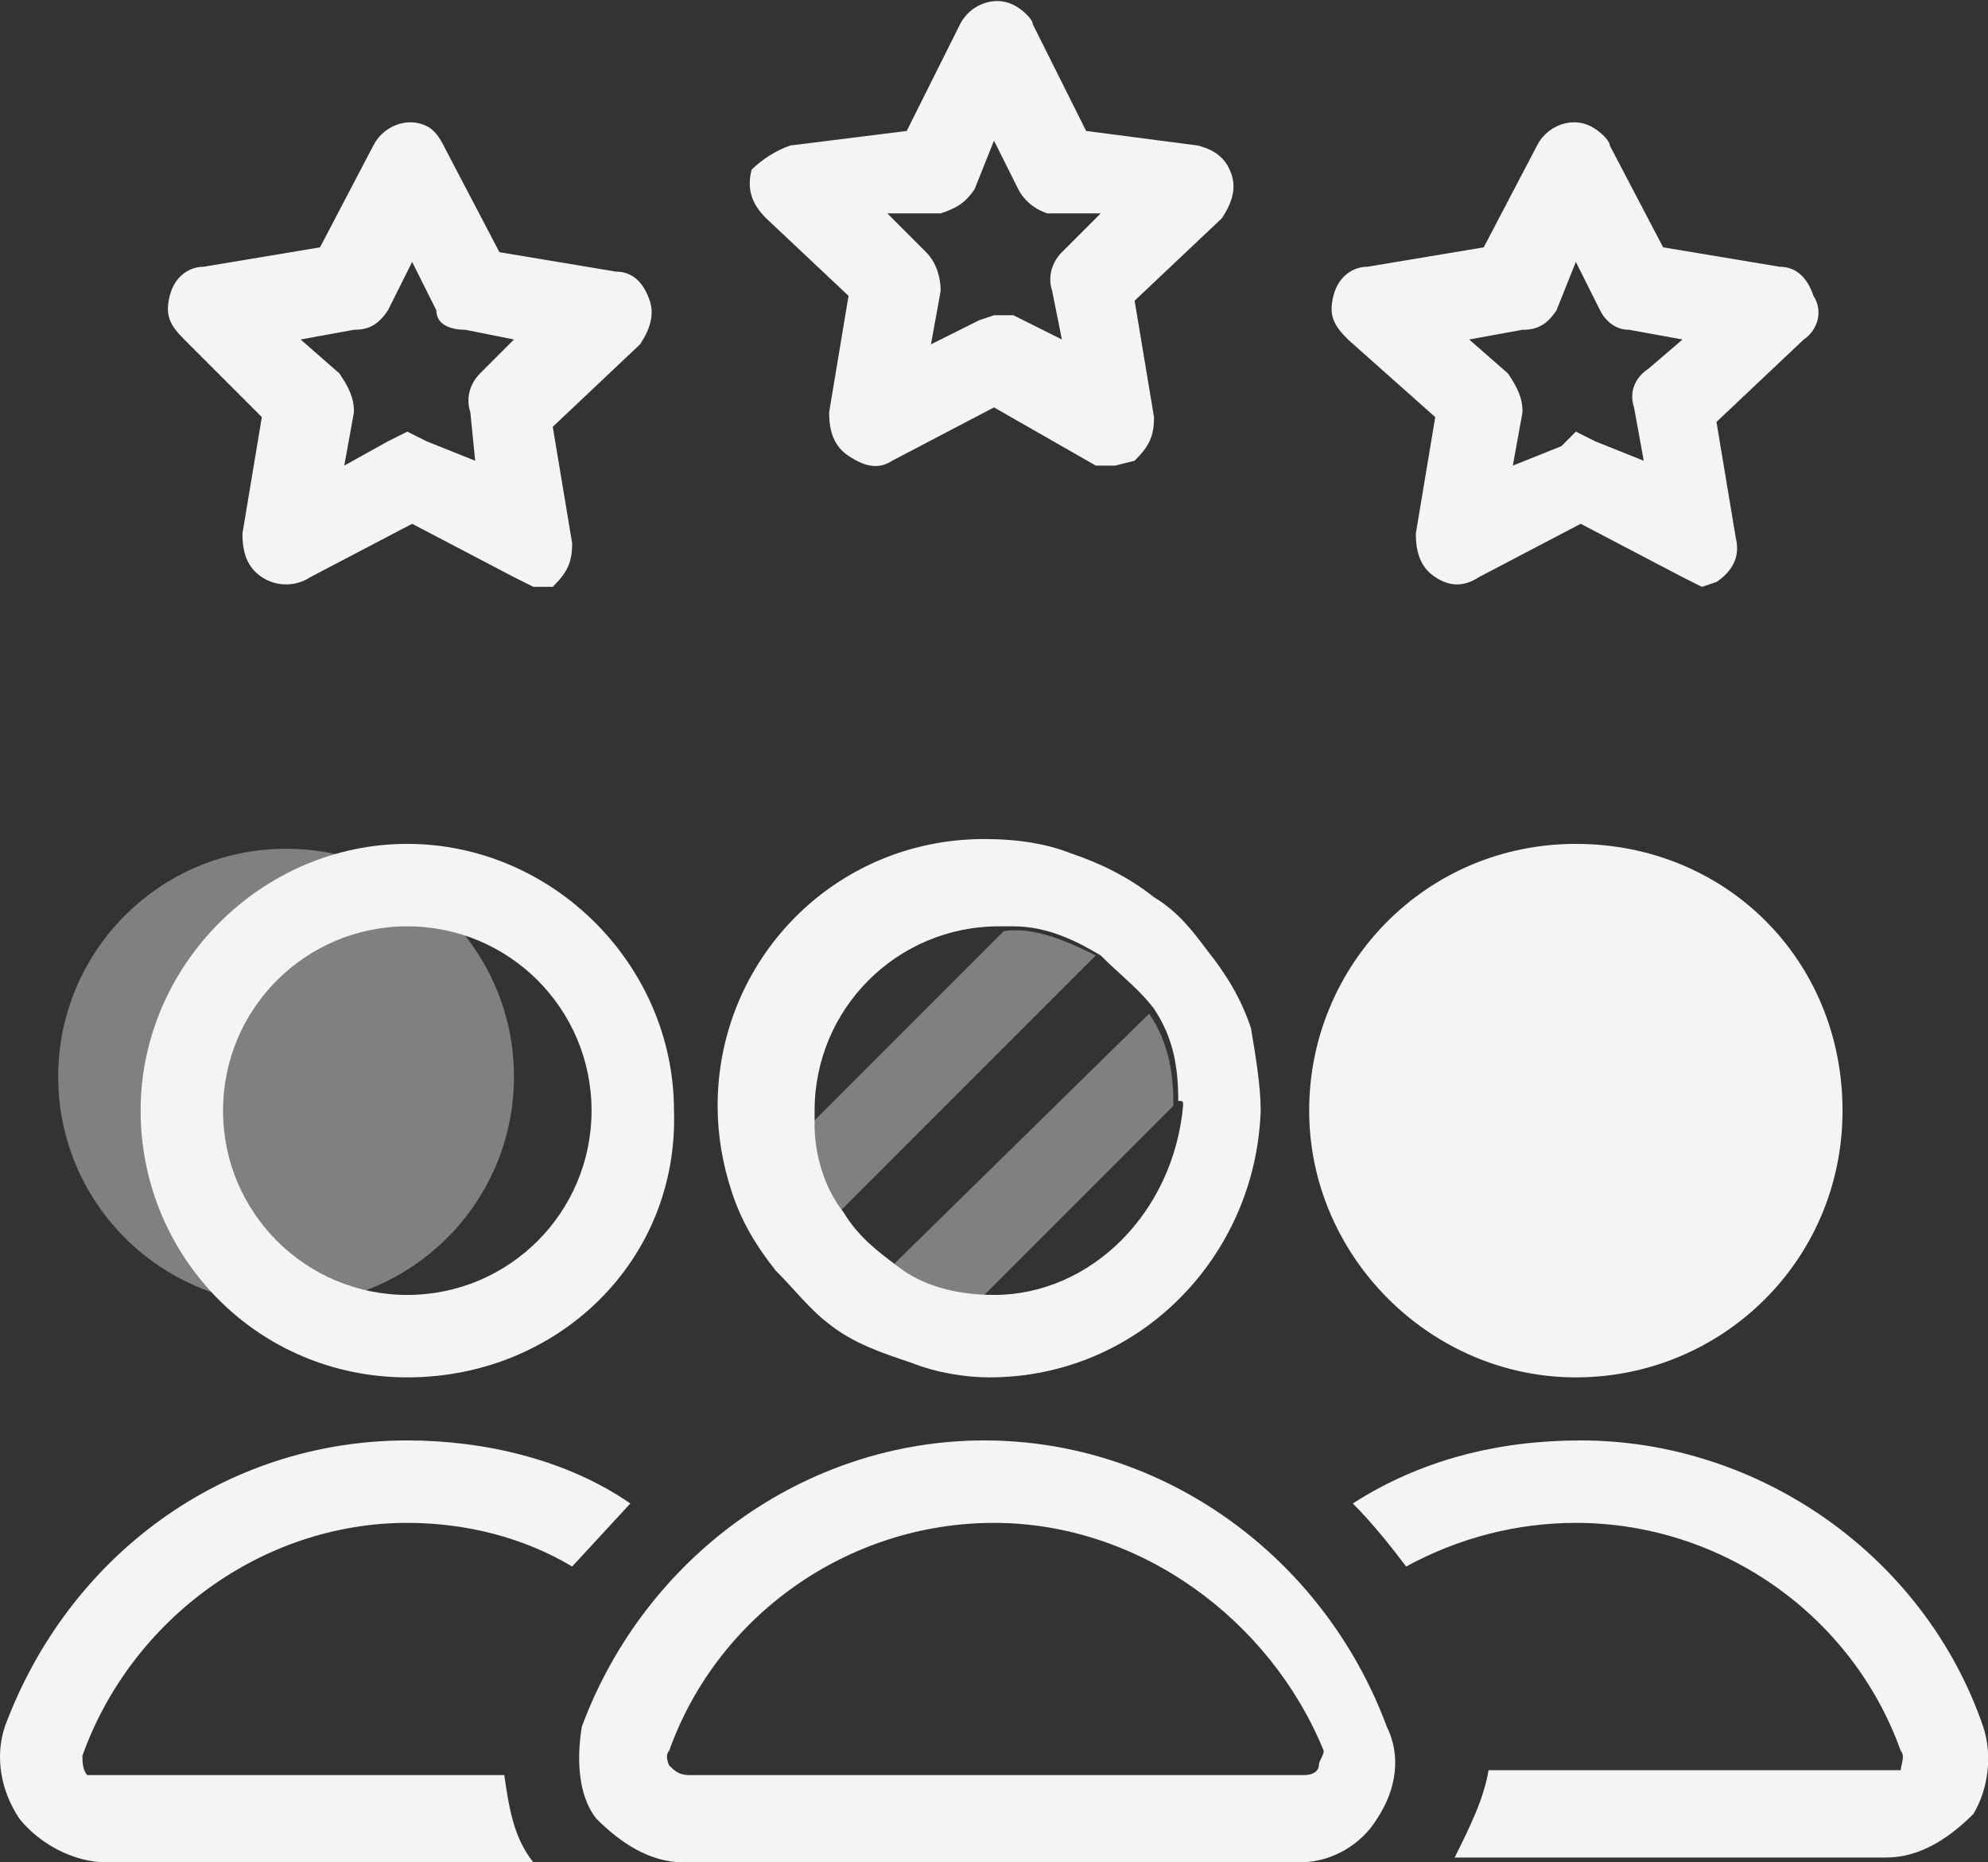<?xml version="1.0" encoding="UTF-8"?> <!-- Generator: Adobe Illustrator 25.0.1, SVG Export Plug-In . SVG Version: 6.00 Build 0) --> <svg xmlns="http://www.w3.org/2000/svg" xmlns:xlink="http://www.w3.org/1999/xlink" version="1.1" id="Layer_1" x="0px" y="0px" viewBox="0 0 41 38.4" style="enable-background:new 0 0 41 38.4;" xml:space="preserve"><rect x="0" y="0" width="41" height="38.4" fill="#333333" stroke="none"/> <style type="text/css"> .st0{fill:#F4F4F4;} .st1{opacity:0.4;fill:#F4F4F4;enable-background:new ;} </style> <path class="st0" d="M40.9,35.6c-1.2-3.5-4.6-5.9-8.3-5.9c-1.7,0-3.3,0.4-4.7,1.3c0.4,0.4,0.8,0.9,1.1,1.3c1.1-0.6,2.3-0.9,3.5-0.9 c3,0,5.7,1.9,6.7,4.7c0.1,0.1,0,0.3,0,0.4h-8.5c-0.1,0.6-0.4,1.2-0.7,1.8h8.9c0.7,0,1.3-0.4,1.8-0.9C41,36.9,41.1,36.2,40.9,35.6z"></path> <circle class="st1" cx="5.9" cy="22.2" r="4.7"></circle> <path class="st0" d="M8.4,28.4c-3.1,0-5.5-2.5-5.5-5.5s2.5-5.5,5.5-5.5s5.5,2.5,5.5,5.5l0,0C14,26,11.5,28.4,8.4,28.4z M8.4,19.1 c-2.1,0-3.8,1.7-3.8,3.8s1.7,3.8,3.8,3.8s3.8-1.7,3.8-3.8l0,0C12.2,20.8,10.5,19.1,8.4,19.1z"></path> <path class="st0" d="M8.4,31.4c1.2,0,2.4,0.3,3.4,0.9L13,31c-1.3-0.9-3-1.3-4.6-1.3c-3.8,0-7,2.4-8.3,5.9c-0.2,0.6-0.1,1.3,0.3,1.9 c0.4,0.5,1.1,0.9,1.8,0.9h8.8c-0.4-0.5-0.5-1.1-0.6-1.8H1.8c-0.1-0.1-0.1-0.3-0.1-0.4C2.7,33.4,5.4,31.4,8.4,31.4z"></path> <path class="st0" d="M32.5,17.4c-3.1,0-5.5,2.5-5.5,5.5s2.5,5.5,5.5,5.5S38,26,38,22.9l0,0C38,19.8,35.6,17.4,32.5,17.4z"></path> <path class="st0" d="M26.8,38.4H14.1c-0.7,0-1.3-0.4-1.8-0.9c-0.4-0.5-0.4-1.3-0.3-1.9c1.3-3.5,4.6-5.9,8.3-5.9c3.7,0,7,2.4,8.3,5.9 c0.3,0.6,0.2,1.3-0.2,1.9C28.1,38,27.5,38.4,26.8,38.4z M20.5,31.4c-3,0-5.7,1.9-6.7,4.7c-0.1,0.1,0,0.3,0,0.3 c0.1,0.1,0.2,0.2,0.4,0.2h12.7c0.2,0,0.3-0.1,0.3-0.2c0-0.1,0.1-0.2,0.1-0.3C26.2,33.4,23.5,31.4,20.5,31.4z"></path> <path class="st0" d="M11,12.1l-0.4-0.2l-2.1-1.1l-2.1,1.1c-0.3,0.2-0.7,0.2-1,0C5.1,11.7,5,11.4,5,11l0.4-2.4L3.8,7 C3.5,6.7,3.4,6.5,3.5,6.1c0.1-0.4,0.4-0.6,0.7-0.6l2.4-0.4l1.1-2.1c0.2-0.4,0.7-0.6,1.1-0.4C9,2.7,9.1,2.9,9.2,3.1l1.1,2.1l2.4,0.4 c0.4,0,0.6,0.3,0.7,0.6c0.1,0.3,0,0.6-0.2,0.9l-1.8,1.7l0.4,2.4c0,0.4-0.1,0.6-0.4,0.9L11,12.1z M8.4,8.9l0.4,0.2l1,0.4L9.7,8.5 c-0.1-0.3,0-0.6,0.2-0.8L10.6,7L9.6,6.8C9.3,6.8,9,6.7,9,6.4l-0.5-1L8,6.4C7.8,6.7,7.6,6.8,7.3,6.8L6.2,7L7,7.7 C7.2,8,7.3,8.2,7.3,8.5L7.1,9.6L8,9.1L8.4,8.9z"></path> <path class="st0" d="M35.1,12.1l-0.4-0.2l-2.1-1.1l-2.1,1.1c-0.3,0.2-0.6,0.2-0.9,0c-0.3-0.2-0.4-0.5-0.4-0.9l0.4-2.4L27.8,7 c-0.3-0.3-0.4-0.5-0.3-0.9c0.1-0.4,0.4-0.6,0.7-0.6l2.4-0.4l1.1-2.1c0.2-0.4,0.7-0.6,1.1-0.4c0.2,0.1,0.4,0.3,0.4,0.4l1.1,2.1 l2.4,0.4c0.4,0,0.6,0.3,0.7,0.6c0.2,0.3,0.1,0.7-0.2,0.9l-1.8,1.7l0.4,2.4c0.1,0.4-0.1,0.7-0.4,0.9L35.1,12.1z M32.5,8.9l0.4,0.2 l1,0.4l-0.2-1.1c-0.1-0.3,0-0.6,0.3-0.8L34.7,7l-1.1-0.2c-0.3,0-0.5-0.2-0.6-0.4l-0.5-1l-0.4,1c-0.2,0.3-0.4,0.4-0.7,0.4L30.3,7 l0.8,0.7c0.2,0.3,0.3,0.5,0.3,0.8l-0.2,1.1l1-0.4L32.5,8.9z"></path> <path class="st0" d="M23,9.6h-0.4l-2.1-1.2l-2.1,1.1c-0.3,0.2-0.6,0.1-0.9-0.1c-0.3-0.2-0.4-0.5-0.4-0.9l0.4-2.4l-1.7-1.6 c-0.3-0.3-0.4-0.6-0.3-1C15.7,3.3,16,3.1,16.3,3l2.4-0.3l1.1-2.2c0.2-0.4,0.7-0.6,1.1-0.4c0.2,0.1,0.4,0.3,0.4,0.4l1.1,2.2L24.7,3 c0.4,0.1,0.6,0.3,0.7,0.6c0.1,0.3,0,0.6-0.2,0.9l-1.8,1.7l0.4,2.4c0,0.4-0.1,0.6-0.4,0.9L23,9.6z M20.5,6.5h0.4l1,0.5L21.7,6 c-0.1-0.3,0-0.6,0.2-0.8l0.8-0.8h-1.1c-0.3-0.1-0.5-0.3-0.6-0.5l-0.5-1l-0.4,1c-0.2,0.3-0.4,0.4-0.7,0.5h-1.1l0.8,0.8 c0.2,0.2,0.3,0.5,0.3,0.8l-0.2,1.1l1-0.5L20.5,6.5z"></path> <g> <path class="st0" d="M25.8,21.2c-0.2-0.6-0.5-1.1-0.9-1.6c-0.3-0.4-0.6-0.8-1.1-1.1c-0.5-0.4-1.1-0.7-1.7-0.9 c-0.5-0.2-1.1-0.3-1.8-0.3c-3.1,0-5.5,2.5-5.5,5.5c0,0.6,0.1,1.2,0.3,1.8c0.2,0.6,0.5,1.1,0.9,1.6c0.4,0.4,0.7,0.8,1.1,1.1 c0.5,0.4,1.1,0.6,1.7,0.8c0.5,0.2,1.1,0.3,1.6,0.3c3.1,0,5.5-2.5,5.6-5.5C26,22.4,25.9,21.8,25.8,21.2z M20.5,26.7L20.5,26.7 c-0.8,0-1.5-0.2-2-0.6c-0.4-0.3-0.8-0.6-1.1-1.1l0,0c-0.4-0.5-0.6-1.2-0.6-1.8v-0.3c0-2.1,1.7-3.8,3.8-3.8h0.3 c0.7,0,1.3,0.3,1.8,0.6l0,0c0.4,0.4,0.8,0.7,1.1,1.1c0.4,0.6,0.5,1.2,0.5,1.9c0.1,0,0.1,0,0.1,0.1C24.2,25,22.5,26.7,20.5,26.7z"></path> <path class="st1" d="M22.6,19.7L17.3,25c-0.4-0.5-0.6-1.2-0.6-1.8l4-4C21.3,19.1,22,19.4,22.6,19.7z"></path> <path class="st1" d="M24.2,22.8l-3.9,3.9c-0.7,0-1.4-0.2-1.9-0.6l5.3-5.2C24.1,21.5,24.2,22.1,24.2,22.8z"></path> </g> </svg> 